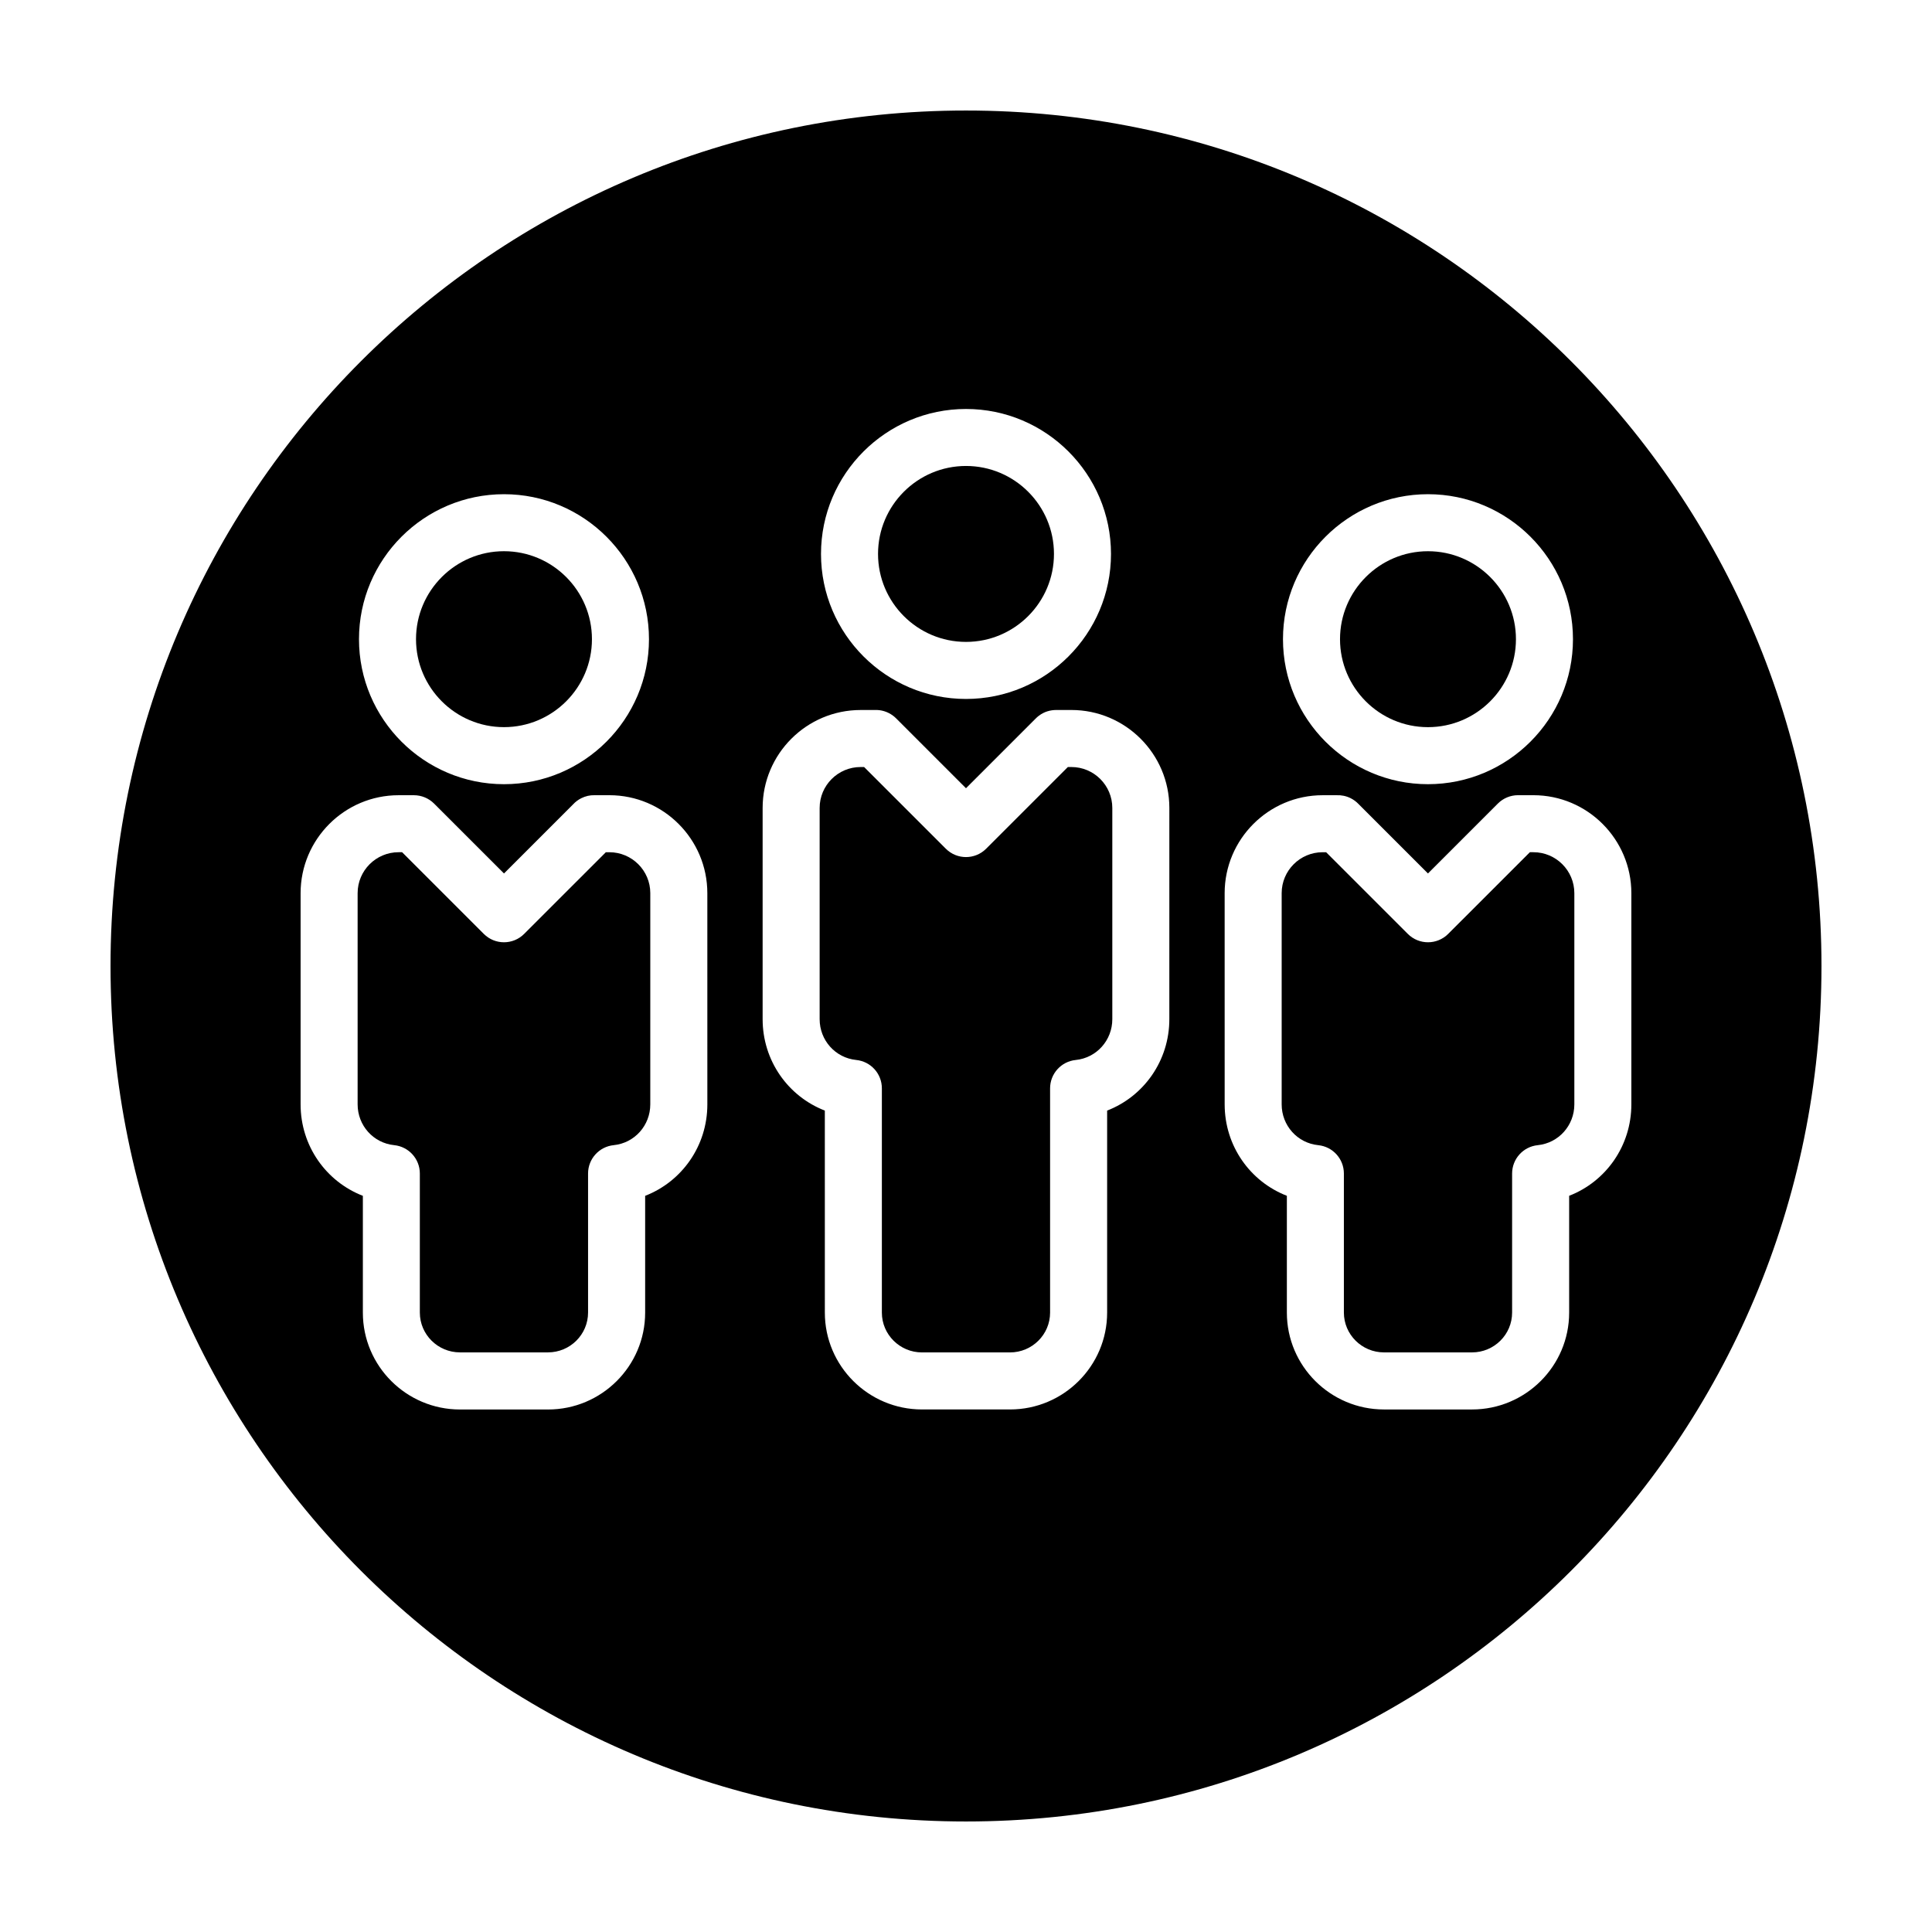 <?xml version="1.0" encoding="UTF-8"?>
<!-- Uploaded to: ICON Repo, www.svgrepo.com, Generator: ICON Repo Mixer Tools -->
<svg fill="#000000" width="800px" height="800px" version="1.1" viewBox="144 144 512 512" xmlns="http://www.w3.org/2000/svg">
 <g>
  <path d="m305.49 369.85h-0.934l-21.652 21.648c-2.953 2.953-7.734 2.953-10.688 0l-21.652-21.652h-0.926c-5.996 0-10.863 4.867-10.863 10.852v55.969c0 5.602 4.168 10.254 9.691 10.812 3.859 0.395 6.797 3.637 6.797 7.516v36.848c0 5.812 4.766 10.551 10.621 10.551h23.34c5.856 0 10.621-4.731 10.621-10.551v-36.848c0-3.879 2.938-7.129 6.797-7.516 5.527-0.559 9.691-5.211 9.691-10.812l0.004-55.969c0.004-5.981-4.863-10.848-10.848-10.848z"/>
  <path d="m277.56 336.7c12.855 0 23.312-10.461 23.312-23.312 0-12.852-10.453-23.312-23.312-23.312-12.855 0-23.312 10.461-23.312 23.312 0 12.855 10.457 23.312 23.312 23.312z"/>
  <path d="m427.93 347.27h-0.938l-21.652 21.648c-2.953 2.953-7.734 2.953-10.688 0l-21.652-21.648h-0.938c-5.984 0-10.848 4.867-10.848 10.848v55.973c0 5.602 4.168 10.254 9.688 10.812 3.863 0.387 6.801 3.637 6.801 7.516v59.434c0 5.812 4.766 10.551 10.621 10.551h23.34c5.856 0 10.621-4.731 10.621-10.551v-59.43c0-3.879 2.938-7.129 6.801-7.516 5.523-0.559 9.688-5.211 9.688-10.812v-55.973c0.004-5.984-4.863-10.852-10.844-10.852z"/>
  <path d="m400 314.11c12.855 0 23.312-10.461 23.312-23.312 0-12.855-10.453-23.312-23.312-23.312-12.855 0-23.312 10.461-23.312 23.312 0 12.855 10.453 23.312 23.312 23.312z"/>
  <path d="m522.43 290.08c-12.855 0-23.312 10.461-23.312 23.312 0 12.855 10.453 23.312 23.312 23.312 12.855 0 23.312-10.461 23.312-23.312 0-12.859-10.453-23.312-23.312-23.312z"/>
  <path d="m549.43 369.85-21.652 21.648c-2.953 2.953-7.734 2.953-10.688 0l-21.652-21.648h-0.934c-5.984 0-10.848 4.867-10.848 10.852v55.969c0 5.606 4.168 10.258 9.691 10.812 3.859 0.387 6.797 3.637 6.797 7.516v36.848c0 5.812 4.766 10.551 10.621 10.551h23.34c5.856 0 10.621-4.731 10.621-10.551v-36.848c0-3.879 2.938-7.129 6.797-7.516 5.527-0.562 9.695-5.211 9.695-10.812v-55.973c0-5.984-4.867-10.852-10.848-10.852l-0.941-0.004z"/>
  <path d="m400 173.29c-125.21 0-226.71 101.5-226.71 226.71 0 125.21 101.5 226.71 226.71 226.71s226.71-101.5 226.71-226.71c-0.004-125.21-101.5-226.71-226.71-226.71zm0 79.094c21.184 0 38.426 17.242 38.426 38.426 0 21.184-17.242 38.422-38.426 38.422s-38.426-17.234-38.426-38.426c0-21.188 17.238-38.422 38.426-38.422zm-122.44 22.586c21.184 0 38.426 17.234 38.426 38.426s-17.242 38.426-38.426 38.426-38.426-17.242-38.426-38.426c0-21.188 17.242-38.426 38.426-38.426zm53.895 161.71c0 10.988-6.734 20.445-16.484 24.227v30.961c0 14.152-11.547 25.664-25.734 25.664h-23.34c-14.188 0-25.734-11.512-25.734-25.664v-30.961c-9.762-3.789-16.5-13.246-16.5-24.227v-55.973c0-14.316 11.648-25.965 25.961-25.965h4.066c2 0 3.926 0.797 5.344 2.211l18.531 18.523 18.309-18.309c0.605-0.656 1.336-1.215 2.172-1.633 1.133-0.562 2.293-0.828 3.535-0.797h3.91c14.316 0 25.961 11.648 25.961 25.965zm122.43-22.586c0 10.988-6.734 20.441-16.484 24.223v53.539c0 14.152-11.547 25.664-25.734 25.664h-23.34c-14.188 0-25.734-11.512-25.734-25.664l-0.004-53.539c-9.754-3.785-16.484-13.234-16.484-24.223v-55.973c0-14.312 11.648-25.961 25.961-25.961h3.723c1.672-0.09 3.414 0.414 4.871 1.5 0.312 0.23 0.594 0.488 0.863 0.754l18.473 18.477 18.391-18.391c0.289-0.301 0.598-0.578 0.938-0.832 1.402-1.055 3.023-1.531 4.699-1.512h3.906c14.316 0 25.961 11.648 25.961 25.961zm122.44-33.387v55.969c0 10.988-6.734 20.441-16.484 24.223v30.961c0 14.152-11.547 25.664-25.734 25.664h-23.34c-14.188 0-25.734-11.512-25.734-25.664v-30.961c-9.754-3.785-16.484-13.234-16.484-24.227l-0.004-55.965c0-14.316 11.648-25.965 25.961-25.965h3.707c1.258-0.051 2.535 0.195 3.723 0.789 0.781 0.395 1.477 0.906 2.055 1.512l18.434 18.434 18.531-18.531c1.414-1.414 3.34-2.211 5.344-2.211h0.016l4.066 0.004c14.297 0.004 25.945 11.652 25.945 25.969zm-53.898-28.887c-21.184 0-38.426-17.242-38.426-38.426 0-21.184 17.242-38.426 38.426-38.426s38.426 17.234 38.426 38.426c0 21.191-17.238 38.426-38.426 38.426z"/>
 </g>
</svg>
